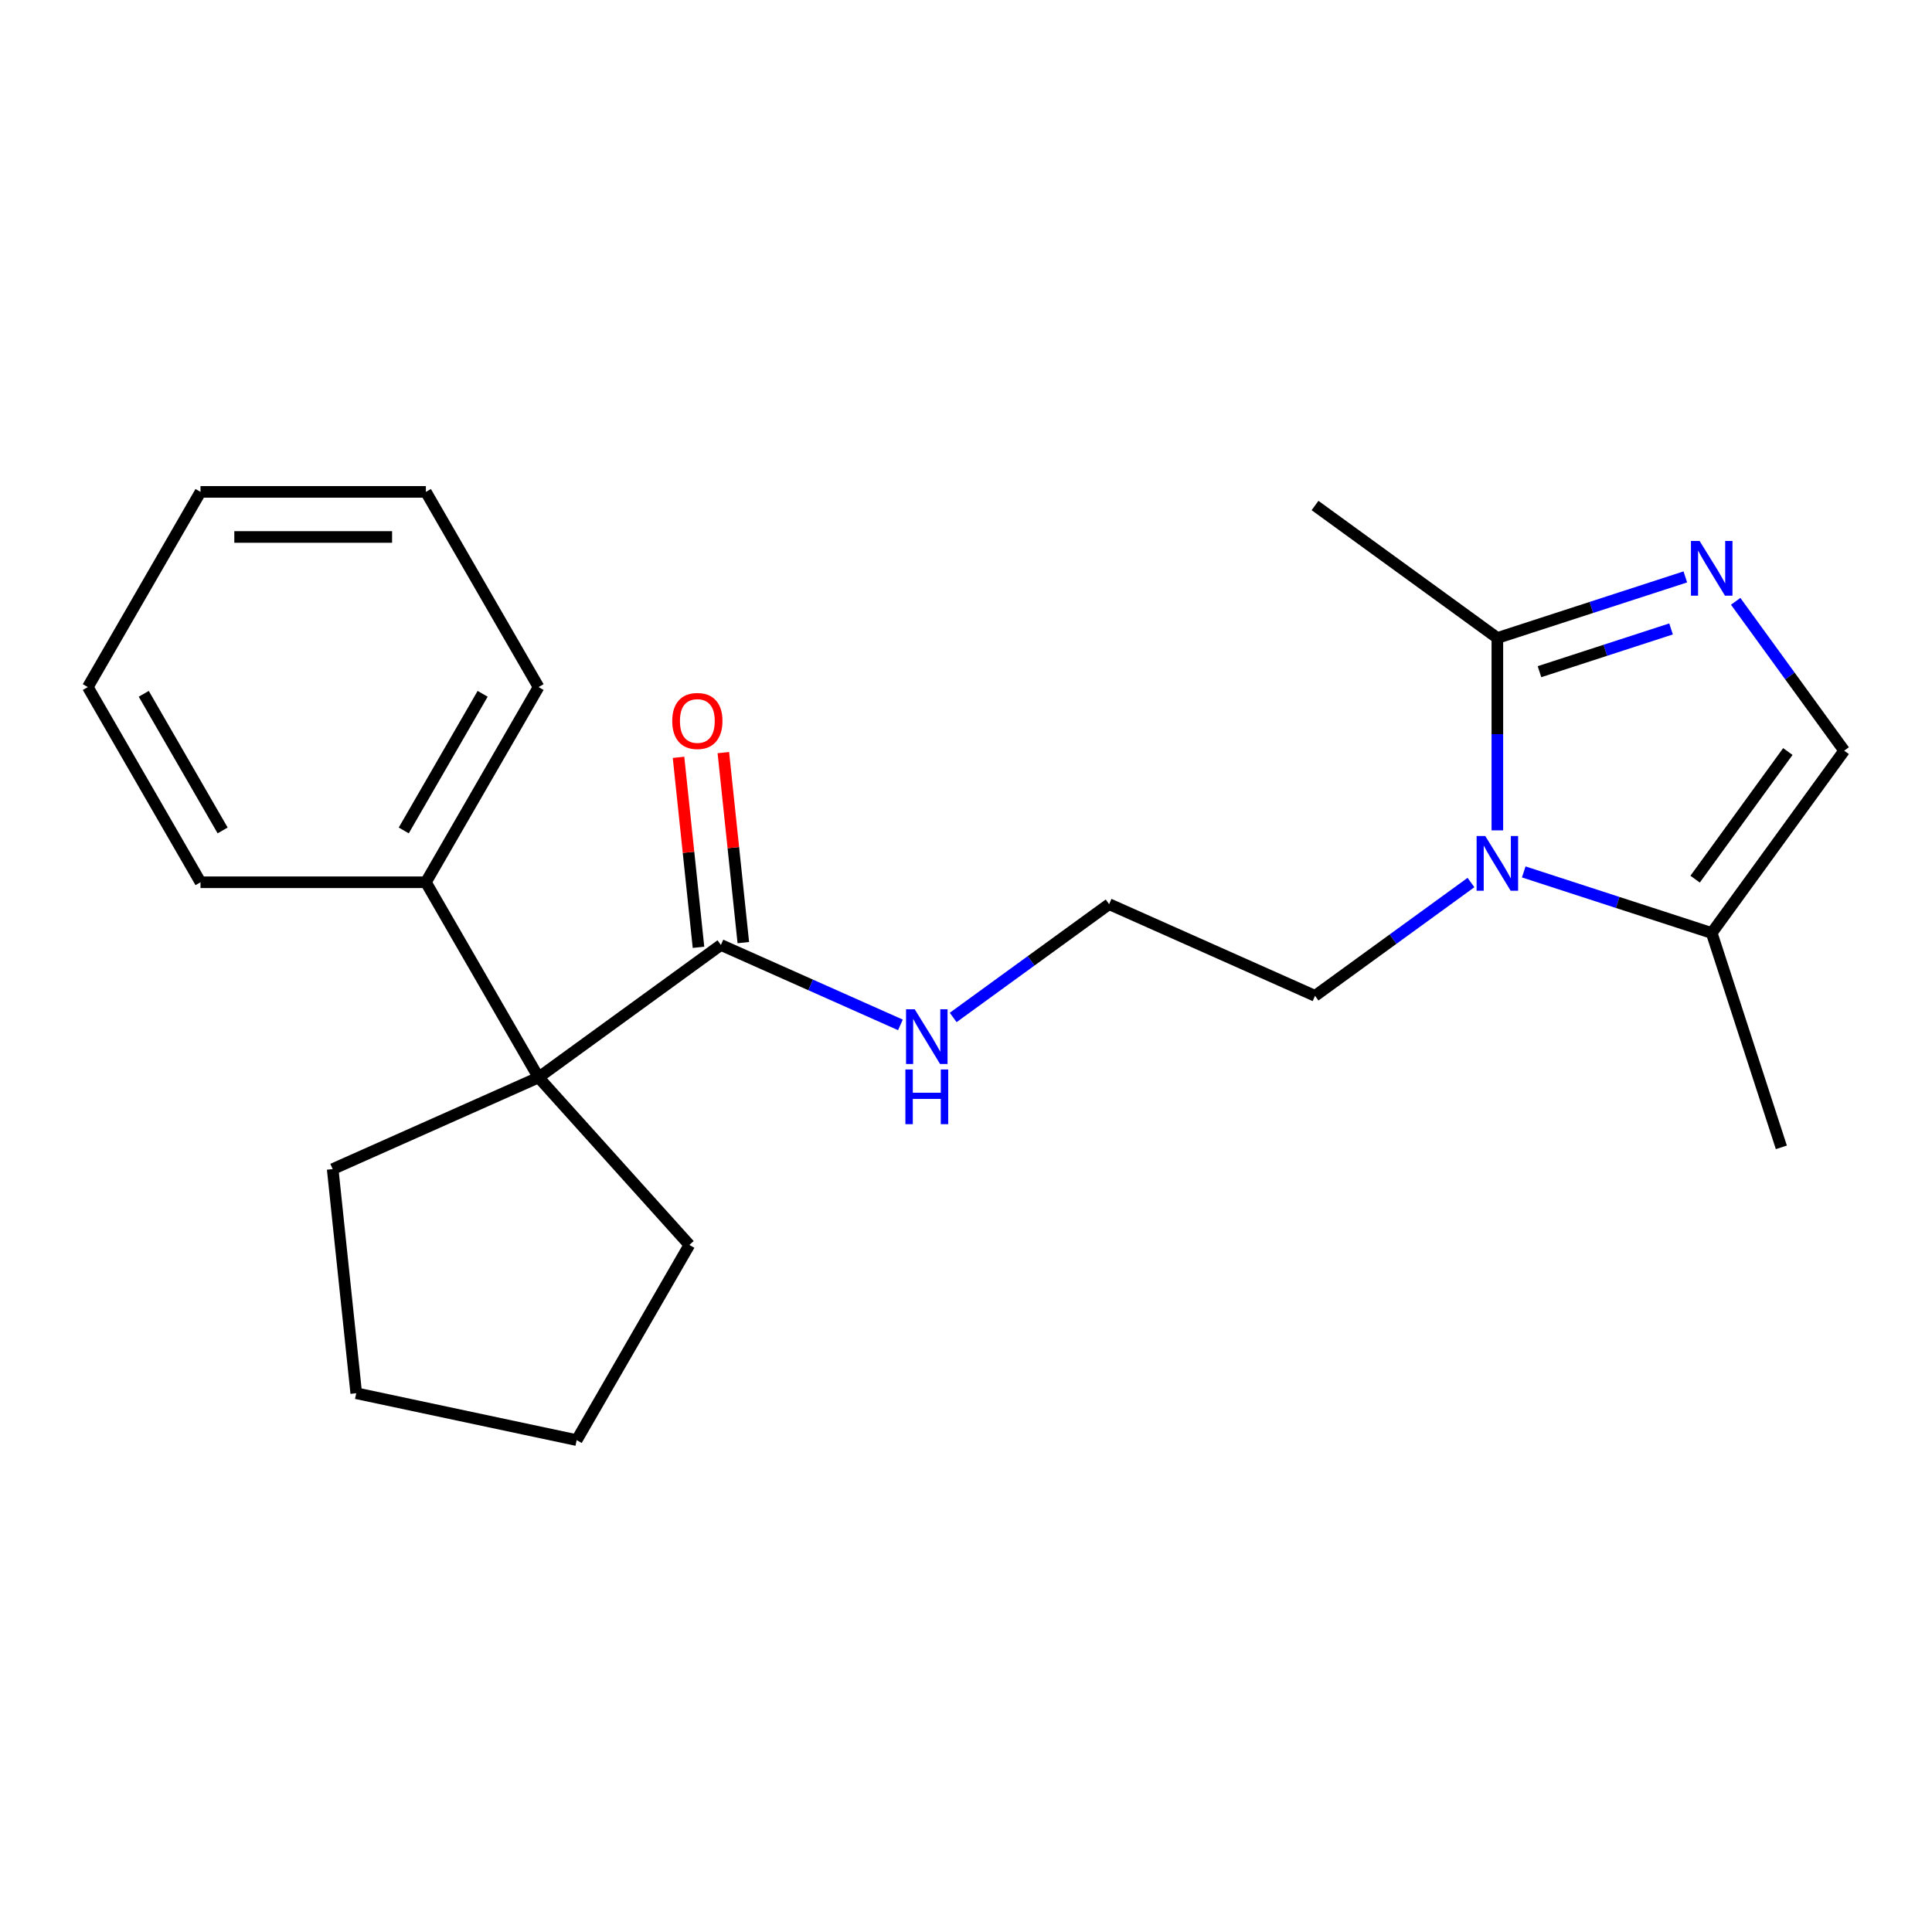 <?xml version='1.0' encoding='iso-8859-1'?>
<svg version='1.1' baseProfile='full'
              xmlns='http://www.w3.org/2000/svg'
                      xmlns:rdkit='http://www.rdkit.org/xml'
                      xmlns:xlink='http://www.w3.org/1999/xlink'
                  xml:space='preserve'
width='1000px' height='1000px' viewBox='0 0 1000 1000'>
<!-- END OF HEADER -->
<rect style='opacity:1.0;fill:#FFFFFF;stroke:none' width='1000' height='1000' x='0' y='0'> </rect>
<path class='bond-1' d='M 775.032,429.795 L 775.032,380.006' style='fill:none;fill-rule:evenodd;stroke:#0000FF;stroke-width:6px;stroke-linecap:butt;stroke-linejoin:miter;stroke-opacity:1' />
<path class='bond-1' d='M 775.032,380.006 L 775.032,330.217' style='fill:none;fill-rule:evenodd;stroke:#000000;stroke-width:6px;stroke-linecap:butt;stroke-linejoin:miter;stroke-opacity:1' />
<path class='bond-2' d='M 788.688,451.309 L 837.333,467.115' style='fill:none;fill-rule:evenodd;stroke:#0000FF;stroke-width:6px;stroke-linecap:butt;stroke-linejoin:miter;stroke-opacity:1' />
<path class='bond-2' d='M 837.333,467.115 L 885.977,482.92' style='fill:none;fill-rule:evenodd;stroke:#000000;stroke-width:6px;stroke-linecap:butt;stroke-linejoin:miter;stroke-opacity:1' />
<path class='bond-9' d='M 761.375,456.794 L 721.016,486.117' style='fill:none;fill-rule:evenodd;stroke:#0000FF;stroke-width:6px;stroke-linecap:butt;stroke-linejoin:miter;stroke-opacity:1' />
<path class='bond-9' d='M 721.016,486.117 L 680.656,515.44' style='fill:none;fill-rule:evenodd;stroke:#000000;stroke-width:6px;stroke-linecap:butt;stroke-linejoin:miter;stroke-opacity:1' />
<path class='bond-0' d='M 872.321,298.606 L 823.676,314.411' style='fill:none;fill-rule:evenodd;stroke:#0000FF;stroke-width:6px;stroke-linecap:butt;stroke-linejoin:miter;stroke-opacity:1' />
<path class='bond-0' d='M 823.676,314.411 L 775.032,330.217' style='fill:none;fill-rule:evenodd;stroke:#000000;stroke-width:6px;stroke-linecap:butt;stroke-linejoin:miter;stroke-opacity:1' />
<path class='bond-0' d='M 864.937,325.536 L 830.886,336.6' style='fill:none;fill-rule:evenodd;stroke:#0000FF;stroke-width:6px;stroke-linecap:butt;stroke-linejoin:miter;stroke-opacity:1' />
<path class='bond-0' d='M 830.886,336.6 L 796.835,347.664' style='fill:none;fill-rule:evenodd;stroke:#000000;stroke-width:6px;stroke-linecap:butt;stroke-linejoin:miter;stroke-opacity:1' />
<path class='bond-22' d='M 898.384,311.245 L 926.465,349.895' style='fill:none;fill-rule:evenodd;stroke:#0000FF;stroke-width:6px;stroke-linecap:butt;stroke-linejoin:miter;stroke-opacity:1' />
<path class='bond-22' d='M 926.465,349.895 L 954.545,388.544' style='fill:none;fill-rule:evenodd;stroke:#000000;stroke-width:6px;stroke-linecap:butt;stroke-linejoin:miter;stroke-opacity:1' />
<path class='bond-13' d='M 775.032,330.217 L 680.656,261.649' style='fill:none;fill-rule:evenodd;stroke:#000000;stroke-width:6px;stroke-linecap:butt;stroke-linejoin:miter;stroke-opacity:1' />
<path class='bond-4' d='M 885.977,482.92 L 954.545,388.544' style='fill:none;fill-rule:evenodd;stroke:#000000;stroke-width:6px;stroke-linecap:butt;stroke-linejoin:miter;stroke-opacity:1' />
<path class='bond-4' d='M 877.387,455.05 L 925.385,388.987' style='fill:none;fill-rule:evenodd;stroke:#000000;stroke-width:6px;stroke-linecap:butt;stroke-linejoin:miter;stroke-opacity:1' />
<path class='bond-14' d='M 885.977,482.92 L 922.026,593.866' style='fill:none;fill-rule:evenodd;stroke:#000000;stroke-width:6px;stroke-linecap:butt;stroke-linejoin:miter;stroke-opacity:1' />
<path class='bond-3' d='M 278.765,557.68 L 373.141,489.112' style='fill:none;fill-rule:evenodd;stroke:#000000;stroke-width:6px;stroke-linecap:butt;stroke-linejoin:miter;stroke-opacity:1' />
<path class='bond-6' d='M 278.765,557.68 L 220.437,456.654' style='fill:none;fill-rule:evenodd;stroke:#000000;stroke-width:6px;stroke-linecap:butt;stroke-linejoin:miter;stroke-opacity:1' />
<path class='bond-11' d='M 278.765,557.68 L 356.822,644.372' style='fill:none;fill-rule:evenodd;stroke:#000000;stroke-width:6px;stroke-linecap:butt;stroke-linejoin:miter;stroke-opacity:1' />
<path class='bond-12' d='M 278.765,557.68 L 172.195,605.128' style='fill:none;fill-rule:evenodd;stroke:#000000;stroke-width:6px;stroke-linecap:butt;stroke-linejoin:miter;stroke-opacity:1' />
<path class='bond-5' d='M 373.141,489.112 L 419.597,509.796' style='fill:none;fill-rule:evenodd;stroke:#000000;stroke-width:6px;stroke-linecap:butt;stroke-linejoin:miter;stroke-opacity:1' />
<path class='bond-5' d='M 419.597,509.796 L 466.054,530.48' style='fill:none;fill-rule:evenodd;stroke:#0000FF;stroke-width:6px;stroke-linecap:butt;stroke-linejoin:miter;stroke-opacity:1' />
<path class='bond-7' d='M 384.742,487.893 L 379.574,438.723' style='fill:none;fill-rule:evenodd;stroke:#000000;stroke-width:6px;stroke-linecap:butt;stroke-linejoin:miter;stroke-opacity:1' />
<path class='bond-7' d='M 379.574,438.723 L 374.406,389.553' style='fill:none;fill-rule:evenodd;stroke:#FF0000;stroke-width:6px;stroke-linecap:butt;stroke-linejoin:miter;stroke-opacity:1' />
<path class='bond-7' d='M 361.539,490.332 L 356.371,441.162' style='fill:none;fill-rule:evenodd;stroke:#000000;stroke-width:6px;stroke-linecap:butt;stroke-linejoin:miter;stroke-opacity:1' />
<path class='bond-7' d='M 356.371,441.162 L 351.203,391.992' style='fill:none;fill-rule:evenodd;stroke:#FF0000;stroke-width:6px;stroke-linecap:butt;stroke-linejoin:miter;stroke-opacity:1' />
<path class='bond-15' d='M 220.437,456.654 L 278.765,355.628' style='fill:none;fill-rule:evenodd;stroke:#000000;stroke-width:6px;stroke-linecap:butt;stroke-linejoin:miter;stroke-opacity:1' />
<path class='bond-15' d='M 208.981,429.835 L 249.81,359.116' style='fill:none;fill-rule:evenodd;stroke:#000000;stroke-width:6px;stroke-linecap:butt;stroke-linejoin:miter;stroke-opacity:1' />
<path class='bond-16' d='M 220.437,456.654 L 103.782,456.654' style='fill:none;fill-rule:evenodd;stroke:#000000;stroke-width:6px;stroke-linecap:butt;stroke-linejoin:miter;stroke-opacity:1' />
<path class='bond-8' d='M 493.367,526.638 L 533.726,497.315' style='fill:none;fill-rule:evenodd;stroke:#0000FF;stroke-width:6px;stroke-linecap:butt;stroke-linejoin:miter;stroke-opacity:1' />
<path class='bond-8' d='M 533.726,497.315 L 574.086,467.992' style='fill:none;fill-rule:evenodd;stroke:#000000;stroke-width:6px;stroke-linecap:butt;stroke-linejoin:miter;stroke-opacity:1' />
<path class='bond-10' d='M 680.656,515.44 L 574.086,467.992' style='fill:none;fill-rule:evenodd;stroke:#000000;stroke-width:6px;stroke-linecap:butt;stroke-linejoin:miter;stroke-opacity:1' />
<path class='bond-17' d='M 356.822,644.372 L 298.495,745.398' style='fill:none;fill-rule:evenodd;stroke:#000000;stroke-width:6px;stroke-linecap:butt;stroke-linejoin:miter;stroke-opacity:1' />
<path class='bond-18' d='M 172.195,605.128 L 184.389,721.144' style='fill:none;fill-rule:evenodd;stroke:#000000;stroke-width:6px;stroke-linecap:butt;stroke-linejoin:miter;stroke-opacity:1' />
<path class='bond-20' d='M 278.765,355.628 L 220.437,254.602' style='fill:none;fill-rule:evenodd;stroke:#000000;stroke-width:6px;stroke-linecap:butt;stroke-linejoin:miter;stroke-opacity:1' />
<path class='bond-19' d='M 103.782,456.654 L 45.455,355.628' style='fill:none;fill-rule:evenodd;stroke:#000000;stroke-width:6px;stroke-linecap:butt;stroke-linejoin:miter;stroke-opacity:1' />
<path class='bond-19' d='M 115.238,429.835 L 74.409,359.116' style='fill:none;fill-rule:evenodd;stroke:#000000;stroke-width:6px;stroke-linecap:butt;stroke-linejoin:miter;stroke-opacity:1' />
<path class='bond-23' d='M 298.495,745.398 L 184.389,721.144' style='fill:none;fill-rule:evenodd;stroke:#000000;stroke-width:6px;stroke-linecap:butt;stroke-linejoin:miter;stroke-opacity:1' />
<path class='bond-21' d='M 45.455,355.628 L 103.782,254.602' style='fill:none;fill-rule:evenodd;stroke:#000000;stroke-width:6px;stroke-linecap:butt;stroke-linejoin:miter;stroke-opacity:1' />
<path class='bond-24' d='M 220.437,254.602 L 103.782,254.602' style='fill:none;fill-rule:evenodd;stroke:#000000;stroke-width:6px;stroke-linecap:butt;stroke-linejoin:miter;stroke-opacity:1' />
<path class='bond-24' d='M 202.939,277.933 L 121.28,277.933' style='fill:none;fill-rule:evenodd;stroke:#000000;stroke-width:6px;stroke-linecap:butt;stroke-linejoin:miter;stroke-opacity:1' />
<path  class='atom-0' d='M 768.772 432.712
L 778.052 447.712
Q 778.972 449.192, 780.452 451.872
Q 781.932 454.552, 782.012 454.712
L 782.012 432.712
L 785.772 432.712
L 785.772 461.032
L 781.892 461.032
L 771.932 444.632
Q 770.772 442.712, 769.532 440.512
Q 768.332 438.312, 767.972 437.632
L 767.972 461.032
L 764.292 461.032
L 764.292 432.712
L 768.772 432.712
' fill='#0000FF'/>
<path  class='atom-1' d='M 879.717 280.008
L 888.997 295.008
Q 889.917 296.488, 891.397 299.168
Q 892.877 301.848, 892.957 302.008
L 892.957 280.008
L 896.717 280.008
L 896.717 308.328
L 892.837 308.328
L 882.877 291.928
Q 881.717 290.008, 880.477 287.808
Q 879.277 285.608, 878.917 284.928
L 878.917 308.328
L 875.237 308.328
L 875.237 280.008
L 879.717 280.008
' fill='#0000FF'/>
<path  class='atom-8' d='M 347.947 373.176
Q 347.947 366.376, 351.307 362.576
Q 354.667 358.776, 360.947 358.776
Q 367.227 358.776, 370.587 362.576
Q 373.947 366.376, 373.947 373.176
Q 373.947 380.056, 370.547 383.976
Q 367.147 387.856, 360.947 387.856
Q 354.707 387.856, 351.307 383.976
Q 347.947 380.096, 347.947 373.176
M 360.947 384.656
Q 365.267 384.656, 367.587 381.776
Q 369.947 378.856, 369.947 373.176
Q 369.947 367.616, 367.587 364.816
Q 365.267 361.976, 360.947 361.976
Q 356.627 361.976, 354.267 364.776
Q 351.947 367.576, 351.947 373.176
Q 351.947 378.896, 354.267 381.776
Q 356.627 384.656, 360.947 384.656
' fill='#FF0000'/>
<path  class='atom-9' d='M 473.45 522.4
L 482.73 537.4
Q 483.65 538.88, 485.13 541.56
Q 486.61 544.24, 486.69 544.4
L 486.69 522.4
L 490.45 522.4
L 490.45 550.72
L 486.57 550.72
L 476.61 534.32
Q 475.45 532.4, 474.21 530.2
Q 473.01 528, 472.65 527.32
L 472.65 550.72
L 468.97 550.72
L 468.97 522.4
L 473.45 522.4
' fill='#0000FF'/>
<path  class='atom-9' d='M 468.63 553.552
L 472.47 553.552
L 472.47 565.592
L 486.95 565.592
L 486.95 553.552
L 490.79 553.552
L 490.79 581.872
L 486.95 581.872
L 486.95 568.792
L 472.47 568.792
L 472.47 581.872
L 468.63 581.872
L 468.63 553.552
' fill='#0000FF'/>
</svg>

